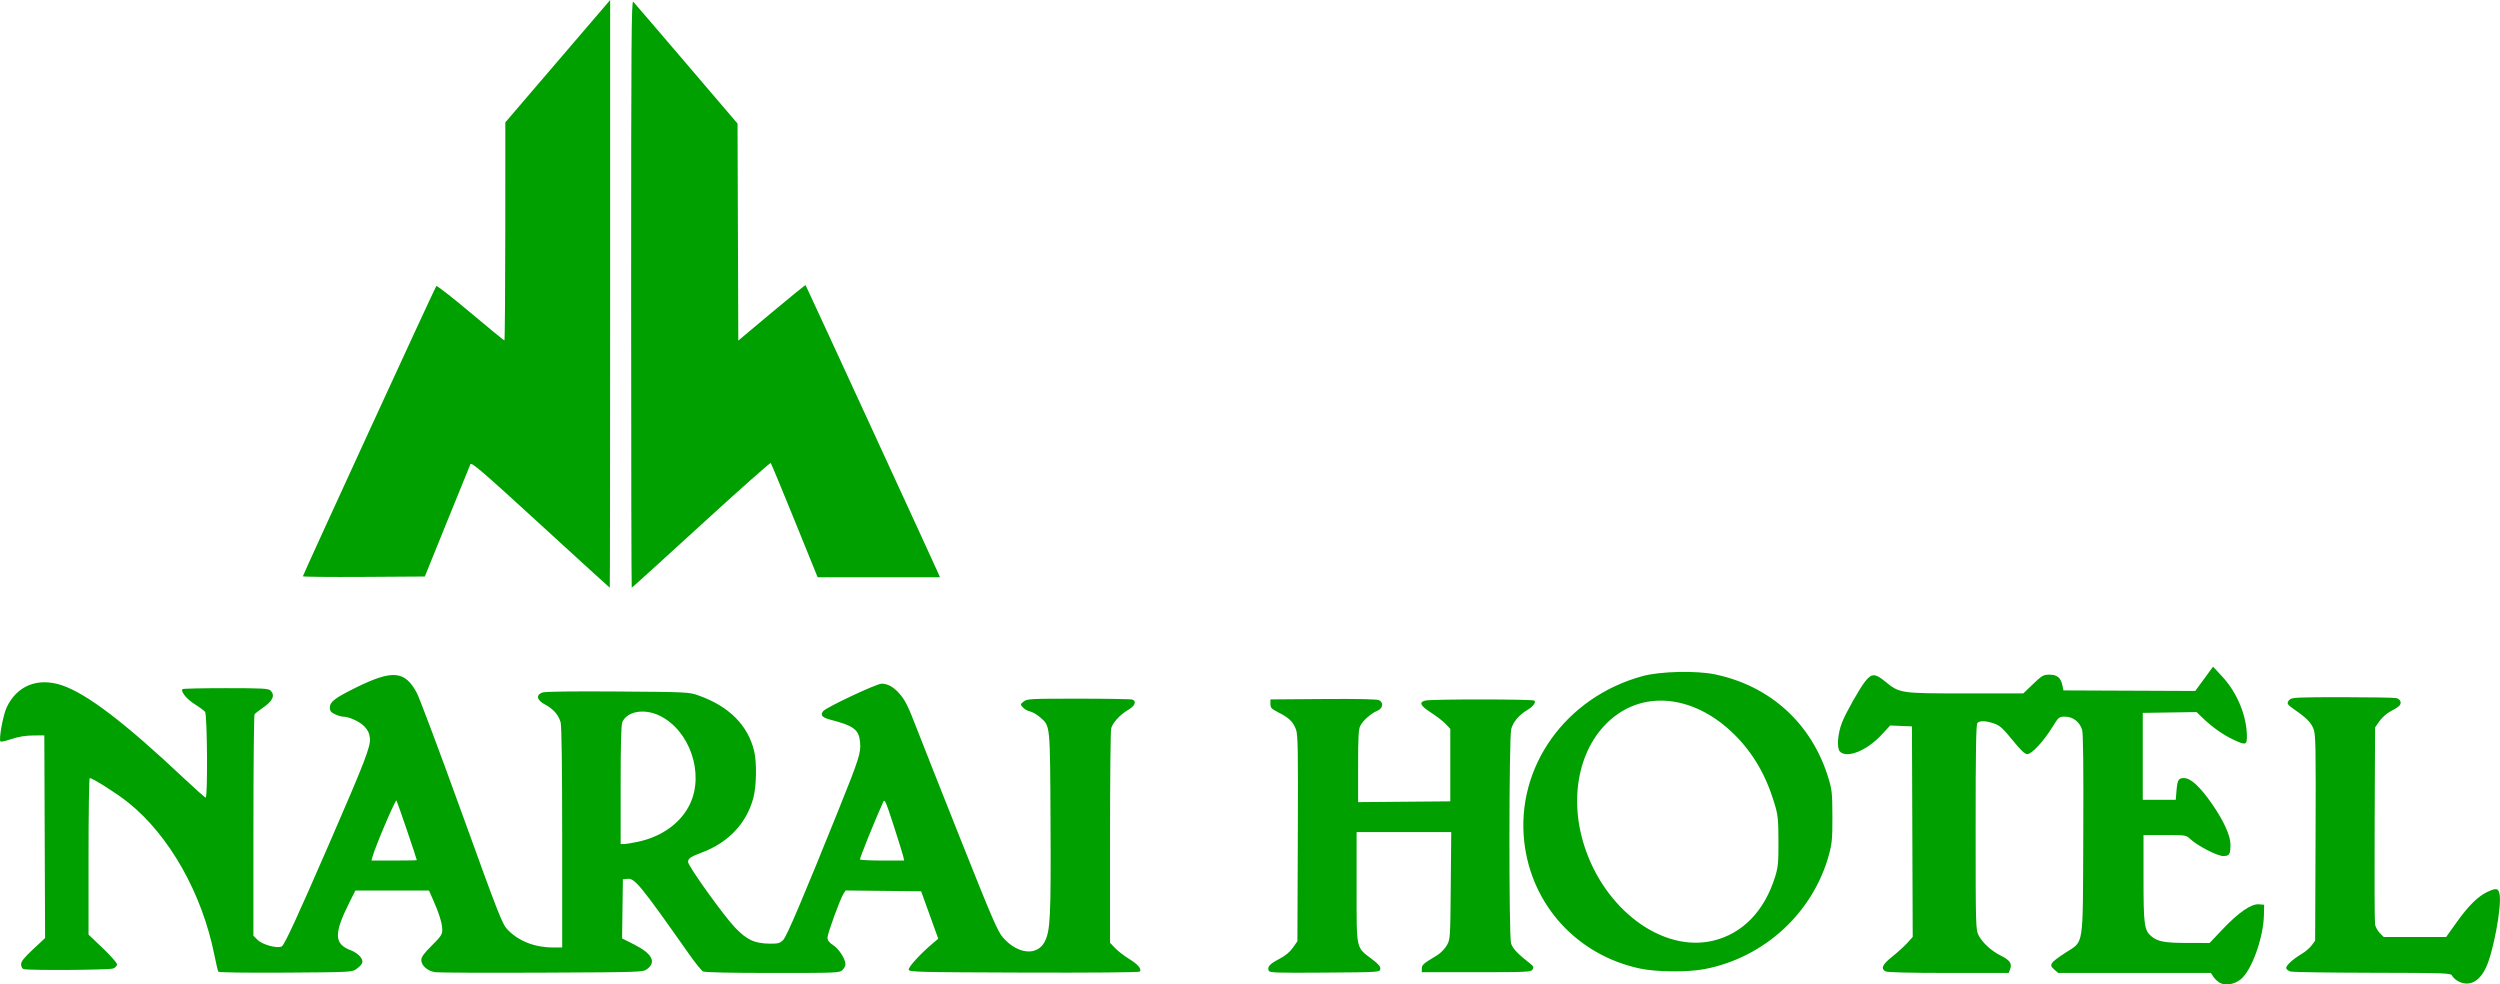<?xml version="1.0" encoding="UTF-8" standalone="no"?>
<!-- Created with Inkscape (http://www.inkscape.org/) -->
<svg id="svg2" xmlns:rdf="http://www.w3.org/1999/02/22-rdf-syntax-ns#" xmlns="http://www.w3.org/2000/svg" height="185.36mm" width="470.71mm" version="1.1" xmlns:cc="http://creativecommons.org/ns#" xmlns:dc="http://purl.org/dc/elements/1.1/" viewBox="0 0 1667.865 656.801">
 <g id="layer1" transform="translate(848.33 -44.244)">
  <path id="path3347" fill="#00a000" d="m632.61 699.92c-1.434-0.809-3.357-2.615-4.273-4.014l-1.666-2.543h-50.921-50.921l-2.703-2.325c-3.599-3.096-2.771-4.367 7.104-10.908 13.08-8.663 11.938-1.346 12.292-78.767 0.207-45.246-0.038-67.675-0.768-70.176-1.53-5.245-6.146-8.826-11.363-8.815-4.084 0.01-4.265 0.158-8.464 6.964-5.834 9.457-13.779 18.027-16.712 18.027-1.699 0-4.311-2.471-9.964-9.428-6.436-7.92-8.399-9.679-12.275-11-5.512-1.878-9.42-2.01-11.058-0.372-0.91 0.91-1.2 17.72-1.2 69.54 0 65.374 0.083 68.501 1.915 72.05 2.598 5.033 8.508 10.466 14.799 13.605 6.101 3.045 7.712 5.353 6.311 9.039l-0.975 2.565h-40.09c-25.723 0-40.784-0.371-42.025-1.035-3.432-1.837-2.197-4.583 4.428-9.856 3.499-2.785 8.003-6.878 10.007-9.096l3.644-4.034-0.257-70.24-0.257-70.24-7.243-0.294-7.243-0.294-6.085 6.505c-9.706 10.376-22.795 15.574-27.462 10.906-2.235-2.235-1.563-11.785 1.359-19.323 2.507-6.467 11.68-22.753 15.543-27.595 4.228-5.299 6.537-5.32 12.923-0.119 10.118 8.241 9.934 8.213 53.863 8.213h38.654l6.509-6.25c5.986-5.747 6.866-6.25 10.941-6.25 5.124 0 7.598 2.062 8.65 7.209l0.673 3.291 43.959 0.188 43.959 0.188 5.949-8.107 5.949-8.107 6.167 6.639c9.944 10.704 16.368 26.337 16.418 39.95 0.021 5.789-0.903 5.974-9.483 1.898-6.587-3.13-13.792-8.261-20.062-14.29l-4.062-3.905-17.938 0.274-17.938 0.274v29 29h11 11l0.504-6c0.615-7.321 1.306-8.5 4.978-8.5 4.617 0 10.86 5.812 19.114 17.794 7.427 10.782 11.904 20.691 11.904 26.346 0 6.836-0.636 7.86-4.881 7.86-3.963 0-17.438-7.016-22.155-11.535-2.488-2.384-3.043-2.465-16.769-2.465h-14.195v28.634c0 31.232 0.494 34.921 5.207 38.887 4.311 3.628 8.928 4.468 24.592 4.474l14.299 0.01 8.701-9.167c10.671-11.242 19.123-17.056 24.178-16.63l3.522 0.297-0.169 7c-0.368 15.233-8.213 36.917-15.463 42.741-4.319 3.469-10.203 4.445-13.975 2.316zm158.88-1.116c-1.499-0.813-3.202-2.37-3.785-3.46-1.035-1.933-2.309-1.984-52.775-2.1-28.443-0.065-53.059-0.406-54.703-0.758-1.643-0.352-3.126-1.359-3.296-2.238-0.337-1.749 4.295-6.024 10.606-9.79 2.216-1.322 5.075-3.797 6.353-5.5l2.324-3.096 0.28-68.5c0.248-60.719 0.099-68.977-1.315-72.703-1.643-4.332-4.689-7.434-12.788-13.026-5.095-3.518-5.472-4.332-3.106-6.699 1.367-1.367 5.954-1.57 35.25-1.558 18.523 0.01 34.66 0.277 35.859 0.599 2.841 0.762 3.785 3.351 1.906 5.229-0.818 0.818-3.422 2.459-5.787 3.648-2.409 1.211-5.62 4.035-7.3 6.421l-3 4.26-0.293 64.164c-0.161 35.29-0.038 65.577 0.274 67.302 0.312 1.726 1.742 4.313 3.179 5.75l2.612 2.612h20.818 20.818l7.136-9.995c7.783-10.901 14.244-17.256 20.455-20.118 5.941-2.738 7.302-2.459 8.073 1.652 1.499 7.989-4.191 38.549-9.115 48.958-4.535 9.586-11.423 12.884-18.683 8.944zm-1494.2-6.32c-0.32-0.517-1.508-5.565-2.641-11.218-8.238-41.092-30.064-79.692-57.457-101.61-7.65-6.121-23.685-16.293-25.685-16.293-0.435 0-0.791 23.495-0.791 52.211v52.21l9.512 9.04c5.232 4.972 9.507 9.838 9.5 10.814-0.007 0.978-1.163 2.212-2.577 2.75-2.763 1.051-57.202 1.386-59.853 0.368-0.872-0.335-1.582-1.755-1.582-3.166 0-1.91 2.032-4.456 8.007-10.036l8.007-7.477-0.257-67.607-0.257-67.607-7.5 0.061c-5.031 0.041-9.743 0.815-14.314 2.353-3.748 1.26-7.091 2.014-7.43 1.675-1.272-1.272 1.712-17.646 4.16-22.82 6.873-14.529 20.802-20.076 36.866-14.681 16.533 5.553 42.011 24.968 81.118 61.815 7.645 7.203 14.282 13.096 14.75 13.096 1.447 0 1.061-55.354-0.399-57.187-0.688-0.863-3.816-3.18-6.952-5.148-5.301-3.327-9.541-8.588-8.091-10.038 0.345-0.345 13.345-0.627 28.889-0.627 24.359 0 28.479 0.217 29.833 1.571 3.218 3.218 1.517 7.009-5.194 11.575-2.604 1.772-5.066 3.701-5.47 4.288-0.404 0.586-0.742 34.063-0.75 74.393l-0.015 73.327 2.813 2.813c3.237 3.237 13.492 5.961 16.144 4.288 1.879-1.185 10.095-18.982 31.509-68.255 24.074-55.395 27.878-65.259 27.264-70.707-0.369-3.274-1.375-5.364-3.773-7.838-3.145-3.245-10.224-6.455-14.233-6.455-1.056 0-3.451-0.726-5.322-1.614-2.673-1.268-3.401-2.213-3.401-4.411 0-3.837 3.369-6.434 17.212-13.269 24.613-12.152 32.85-11.449 40.808 3.482 1.844 3.46 15.363 39.519 30.042 80.132 24.827 68.688 26.96 74.12 30.564 77.843 7.416 7.659 18.099 11.837 30.269 11.837h6.106l-0.006-73.25c-0.004-47.302-0.371-74.567-1.038-76.969-1.373-4.945-4.862-8.923-10.405-11.864-5.459-2.896-6.25-6.321-1.847-7.995 1.761-0.669 19.289-0.911 50.25-0.692 46.691 0.33 47.663 0.377 54.046 2.644 20.321 7.217 32.916 19.827 37.082 37.126 1.795 7.456 1.562 23.047-0.462 30.887-4.406 17.066-16.551 30.036-34.424 36.763-7.718 2.905-9.197 3.924-9.197 6.342 0 2.671 23.491 35.466 31.268 43.654 7.899 8.315 13.127 10.724 23.456 10.805 5.347 0.042 6.575-0.303 8.708-2.451 2.399-2.415 13.038-27.413 37.028-87 13.491-33.508 14.883-37.845 14.32-44.624-0.723-8.713-4.024-11.245-20.122-15.429-5.279-1.372-6.631-3.058-4.521-5.638 2.117-2.588 35.579-18.31 38.969-18.31 4.03 0 7.952 2.164 11.739 6.477 4.082 4.649 5.956 8.42 11.966 24.081 2.732 7.118 15.827 40.228 29.1 73.576 21.129 53.085 24.644 61.214 28.233 65.292 9.818 11.154 22.846 12.394 27.819 2.647 3.705-7.262 4.161-16.703 3.842-79.573-0.338-66.615-0.076-64.019-7.081-70.17-1.966-1.726-4.911-3.432-6.545-3.791-1.634-0.359-3.801-1.57-4.816-2.691-1.801-1.99-1.789-2.084 0.507-3.943 2.211-1.79 4.415-1.905 36.66-1.905 18.869 0 35.019 0.273 35.889 0.607 2.992 1.148 1.71 4.234-2.877 6.921-5.294 3.103-10.215 8.443-11.277 12.24-0.42 1.502-0.764 34.319-0.764 72.926v70.194l3.5 3.625c1.925 1.994 6.09 5.203 9.255 7.131 5.928 3.611 8.632 6.867 7.031 8.468-0.521 0.521-33.054 0.791-77.329 0.643-71.528-0.24-76.451-0.367-76.763-1.986-0.325-1.686 7.855-10.631 16.005-17.502l3.699-3.119-5.713-15.825-5.713-15.825-25.202-0.267-25.202-0.267-1.43 2.267c-2.344 3.715-10.638 26.497-10.638 29.22 0 1.827 1.089 3.239 3.963 5.142 3.852 2.549 8.037 9.173 8.037 12.721 0 0.926-0.9 2.584-2 3.684-1.94 1.94-3.333 2-46.566 2-28.318 0-45.259-0.371-46.468-1.018-1.046-0.56-5.144-5.622-9.108-11.25-32.821-46.604-36.42-51.008-41.292-50.532l-3.067 0.3-0.271 19.728-0.271 19.728 7.915 3.98c12.072 6.07 15.12 11.769 8.804 16.465-2.792 2.076-3.564 2.102-70 2.397-36.947 0.164-69.047 0.03-71.332-0.297-5.123-0.734-9.345-4.399-9.345-8.112 0-2.021 1.772-4.468 7-9.665 6.17-6.133 7-7.401 7-10.685 0-3.991-2.192-11.023-6.325-20.29l-2.565-5.75h-24.544-24.544l-3.881 7.75c-10.645 21.258-10.415 27.963 1.105 32.245 2.226 0.828 4.981 2.758 6.122 4.291 2.353 3.159 1.817 4.738-2.769 8.164-2.657 1.984-4.17 2.059-47.095 2.33-26.936 0.17-44.579-0.089-44.931-0.66zm132.43-74.398c0-0.818-12.931-38.801-13.551-39.804-0.638-1.032-14.423 31.392-16.085 37.833l-0.581 2.25h15.108c8.31 0 15.108-0.125 15.108-0.279zm324.54-2.471c-0.339-1.512-3.242-10.85-6.452-20.75-5.277-16.275-5.945-17.76-6.965-15.5-5.528 12.252-15.782 37.655-15.44 38.25 0.237 0.412 6.965 0.75 14.952 0.75h14.52l-0.616-2.75zm-177.07-9.761c16.168-3.425 28.939-12.73 34.872-25.41 9.51-20.323-0.222-48.731-20.078-58.607-10.206-5.076-21.788-3.206-25.094 4.05-0.832 1.827-1.172 13.998-1.172 42.025v39.453l2.25-0.017c1.238-0.01 5.387-0.682 9.221-1.494zm420.84 85.888c-0.977-2.546 0.792-4.458 7.218-7.802 3.927-2.043 6.924-4.528 8.938-7.41l3.03-4.336 0.28-68.664c0.245-60.146 0.087-69.173-1.275-72.764-1.917-5.055-4.611-7.653-11.593-11.18-4.734-2.392-5.411-3.108-5.411-5.727v-2.994l35.292-0.263c23.193-0.173 35.963 0.096 37.25 0.785 3.167 1.695 2.498 5.511-1.238 7.059-4.134 1.712-9.516 6.46-11.355 10.018-1.147 2.219-1.449 7.809-1.449 26.866v24.064l30.75-0.264 30.75-0.265v-24.186-24.186l-3-3.19c-1.65-1.754-6.037-5.155-9.75-7.557-7.266-4.701-8.348-6.896-4-8.111 3.654-1.022 71.858-0.995 72.881 0.029 1.189 1.189-0.872 3.943-4.642 6.202-5.723 3.429-9.647 8.082-10.852 12.868-1.49 5.917-1.597 137.44-0.116 142.77 0.944 3.399 4.437 7.132 12.676 13.544 2.321 1.807 2.612 2.494 1.694 4-1.039 1.704-3.394 1.818-37.5 1.818h-36.391v-2.46c0-2.471 0.844-3.2 10.331-8.921 2.172-1.31 5.011-4.235 6.309-6.5 2.341-4.085 2.363-4.409 2.678-39.869l0.318-35.75h-31.568-31.568v36.852c0 42.43-0.592 39.678 10.318 47.97 4.338 3.297 5.715 4.939 5.487 6.54-0.304 2.134-0.372 2.138-37.081 2.4-33.387 0.238-36.835 0.11-37.409-1.386zm247.69-1.336c-41.843-8.952-72.265-42.203-77.12-84.291-5.783-50.136 27.577-96.898 79.083-110.85 11.64-3.154 35.547-3.712 48.05-1.123 36.926 7.649 64.597 32.835 75.646 68.853 2.496 8.136 2.726 10.286 2.769 25.874 0.041 14.752-0.259 18.124-2.268 25.5-10.588 38.87-43.223 68.865-83.171 76.443-11.297 2.143-31.999 1.95-42.989-0.402zm48.76-18.546c19.606-4.623 34.274-19.678 41.398-42.494 2.073-6.64 2.335-9.393 2.28-24-0.056-14.987-0.311-17.325-2.784-25.5-5.615-18.565-14.172-33.228-26.568-45.528-24.908-24.715-56.653-29.721-79.487-12.533-23.145 17.422-31.558 52.035-20.912 86.038 13.516 43.17 52.263 71.989 86.073 64.018zm-782.22-277.64c-39.266-35.966-46.078-41.821-46.791-40.222-0.459 1.029-7.486 18.296-15.616 38.371l-14.781 36.5-40.678 0.261c-22.373 0.144-40.678-0.043-40.678-0.415 0-0.909 88.124-192.63 89.013-193.65 0.385-0.443 10.638 7.544 22.786 17.75s22.337 18.556 22.644 18.556c0.306 0 0.572-32.738 0.591-72.75l0.034-72.75 34.966-40.809 34.966-40.809v196.06c0 107.83-0.113 196.05-0.25 196.03-0.138-0.015-20.93-18.97-46.206-42.121zm60.456-154.07c0-169.43 0.194-196.01 1.419-194.75 0.78 0.805 16.752 19.424 35.494 41.374l34.075 39.91 0.256 72.388 0.256 72.388 22.282-18.682c12.255-10.275 22.429-18.509 22.608-18.298 0.356 0.42 85.972 186.36 88.24 191.63l1.397 3.25h-40.799-40.799l-15.316-37.75c-8.424-20.762-15.611-38.068-15.971-38.456-0.36-0.388-21.286 18.174-46.501 41.25s-46.025 41.956-46.244 41.956-0.398-88.296-0.398-196.21z"/>
 </g>
</svg>
